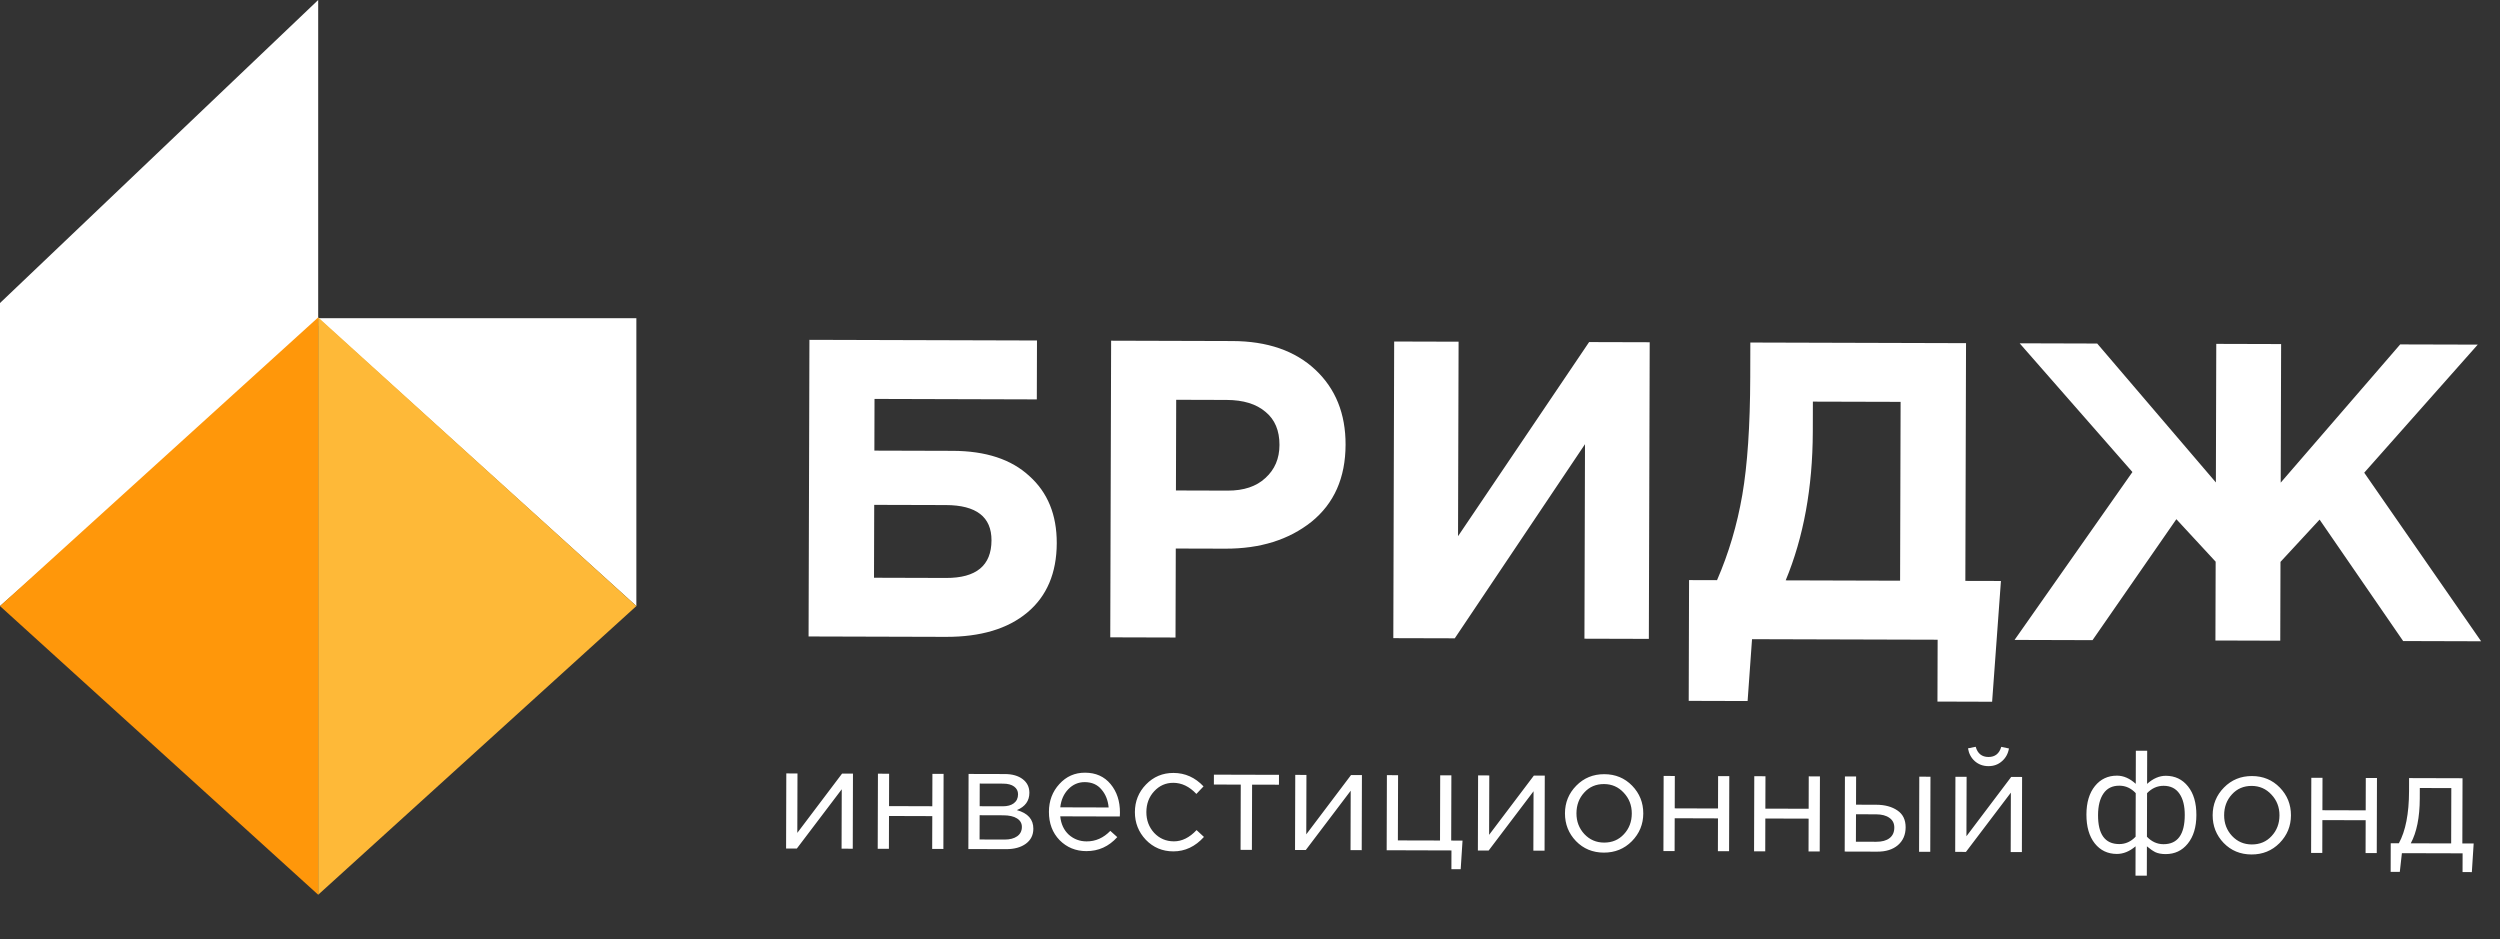 <svg width="165" height="62" viewBox="0 0 165 62" fill="none" xmlns="http://www.w3.org/2000/svg"><rect x="0" y="0" width="165" height="62" fill="#333333" stroke="none"/><path d="M0 20V40L21 21.5V0L0 20Z" fill="white"/><path d="M42 22V40L21 21H42V22Z" fill="white"/><path d="M42 40L21 59.053L21 20.947L42 40Z" fill="#FEB938"/><path d="M9.61651e-07 40L21 59.053L21 20.947L9.61651e-07 40Z" fill="#FF970A"/><path d="M57.718 26.329L57.709 29.741L62.883 29.756C65.064 29.762 66.75 30.317 67.94 31.421C69.149 32.505 69.751 33.98 69.746 35.845C69.74 37.821 69.092 39.348 67.802 40.426C66.513 41.504 64.721 42.039 62.428 42.033L53.366 42.007L53.422 22.429L68.441 22.472L68.43 26.36L57.718 26.329ZM62.425 33.334L57.698 33.321L57.684 38.131L62.439 38.145C64.434 38.151 65.434 37.324 65.439 35.664C65.443 34.117 64.439 33.34 62.425 33.334ZM73.277 42.064L73.334 22.486L81.332 22.509C83.644 22.516 85.47 23.146 86.809 24.399C88.148 25.652 88.814 27.304 88.808 29.355C88.802 31.536 88.051 33.231 86.556 34.439C85.061 35.628 83.167 36.219 80.874 36.212L77.601 36.203L77.584 42.076L73.277 42.064ZM77.612 32.371L81.024 32.381C82.087 32.384 82.918 32.107 83.516 31.549C84.133 30.992 84.443 30.265 84.445 29.37C84.448 28.419 84.142 27.691 83.528 27.186C82.915 26.662 82.058 26.399 80.958 26.396L77.629 26.386L77.612 32.371ZM108.88 22.588L108.824 42.166L104.573 42.154L104.61 29.316L96.015 42.129L91.959 42.118L92.015 22.54L96.267 22.552L96.23 35.389L104.881 22.577L108.88 22.588ZM111.455 46.257L111.478 38.286L113.324 38.291C114.093 36.522 114.649 34.65 114.99 32.675C115.331 30.699 115.507 28.108 115.516 24.901L115.522 22.607L129.758 22.648L129.713 38.339L132.062 38.345L131.48 46.315L127.872 46.304L127.884 42.221L115.634 42.186L115.342 46.268L111.455 46.257ZM125.44 26.523L119.65 26.507L119.645 28.493C119.634 32.184 119.037 35.455 117.855 38.304L125.406 38.326L125.44 26.523ZM150.497 42.286L146.218 42.273L146.233 37.071L143.64 34.267L138.107 42.25L132.961 42.235L140.74 31.154L133.297 22.658L138.415 22.673L146.248 31.841L146.274 22.696L150.554 22.708L150.527 31.854L158.413 22.731L163.531 22.745L156.039 31.198L163.754 42.324L158.608 42.309L153.093 34.294L150.512 37.084L150.497 42.286Z" fill="white"/><path d="M51.882 56.002L51.896 51.046L52.634 51.048L52.623 54.969L55.577 51.057L56.296 51.059L56.282 56.015L55.544 56.013L55.555 52.092L52.591 56.004L51.882 56.002ZM57.929 56.02L57.944 51.063L58.682 51.066L58.676 53.203L61.532 53.212L61.539 51.074L62.277 51.076L62.263 56.032L61.524 56.03L61.531 53.864L58.674 53.855L58.668 56.022L57.929 56.02ZM63.912 56.037L63.926 51.081L66.323 51.087C66.815 51.089 67.207 51.202 67.501 51.426C67.794 51.651 67.94 51.952 67.939 52.329C67.938 52.859 67.662 53.239 67.112 53.467C67.84 53.667 68.203 54.078 68.201 54.697C68.2 55.113 68.036 55.442 67.709 55.684C67.382 55.925 66.944 56.046 66.395 56.044L63.912 56.037ZM64.652 55.406L66.301 55.411C66.652 55.412 66.93 55.339 67.135 55.193C67.34 55.047 67.443 54.842 67.444 54.58C67.445 54.337 67.337 54.149 67.12 54.014C66.909 53.879 66.606 53.811 66.209 53.81L64.656 53.805L64.652 55.406ZM64.658 53.211L66.182 53.215C66.489 53.216 66.732 53.15 66.912 53.016C67.097 52.876 67.191 52.678 67.191 52.422C67.192 52.212 67.106 52.042 66.934 51.914C66.762 51.785 66.519 51.721 66.206 51.72L64.662 51.715L64.658 53.211ZM71.695 56.174C70.999 56.172 70.411 55.931 69.933 55.45C69.462 54.963 69.227 54.339 69.229 53.579C69.231 52.857 69.46 52.247 69.915 51.75C70.371 51.246 70.937 50.995 71.614 50.997C72.324 50.999 72.885 51.25 73.299 51.75C73.713 52.249 73.919 52.877 73.917 53.631C73.917 53.727 73.913 53.813 73.907 53.889L69.976 53.878C70.026 54.383 70.213 54.786 70.538 55.088C70.87 55.383 71.263 55.531 71.716 55.532C72.311 55.534 72.832 55.302 73.281 54.837L73.74 55.25C73.182 55.869 72.501 56.177 71.695 56.174ZM69.978 53.284L73.17 53.293C73.127 52.813 72.968 52.417 72.694 52.103C72.427 51.782 72.06 51.622 71.593 51.62C71.171 51.619 70.81 51.775 70.509 52.087C70.207 52.399 70.031 52.798 69.978 53.284ZM77.436 56.191C76.72 56.189 76.117 55.935 75.626 55.428C75.142 54.916 74.901 54.304 74.903 53.595C74.905 52.886 75.149 52.279 75.636 51.776C76.13 51.266 76.735 51.012 77.451 51.014C78.218 51.016 78.878 51.312 79.433 51.902L78.961 52.399C78.503 51.912 77.995 51.667 77.439 51.666C76.941 51.664 76.518 51.852 76.172 52.228C75.832 52.598 75.662 53.054 75.66 53.597C75.659 54.134 75.83 54.592 76.174 54.97C76.524 55.341 76.958 55.528 77.476 55.529C78.007 55.531 78.506 55.283 78.974 54.786L79.461 55.238C78.884 55.875 78.209 56.193 77.436 56.191ZM81.877 56.089L81.89 51.784L80.116 51.779L80.118 51.127L84.413 51.139L84.411 51.791L82.638 51.786L82.625 56.091L81.877 56.089ZM85.472 56.099L85.487 51.142L86.225 51.145L86.214 55.066L89.168 51.153L89.887 51.155L89.873 56.111L89.135 56.109L89.146 52.188L86.182 56.101L85.472 56.099ZM95.793 57.365L95.796 56.129L91.52 56.116L91.535 51.16L92.273 51.162L92.26 55.467L95.041 55.474L95.053 51.17L95.791 51.172L95.779 55.477L96.527 55.479L96.406 57.367L95.793 57.365ZM97.54 56.134L97.554 51.177L98.293 51.179L98.281 55.1L101.236 51.188L101.955 51.19L101.941 56.146L101.202 56.144L101.214 52.223L98.25 56.136L97.54 56.134ZM107.703 55.52C107.203 56.024 106.585 56.275 105.85 56.273C105.115 56.27 104.502 56.016 104.012 55.51C103.527 55.004 103.286 54.392 103.288 53.677C103.29 52.967 103.538 52.361 104.032 51.857C104.532 51.347 105.149 51.094 105.884 51.096C106.619 51.098 107.232 51.352 107.723 51.858C108.213 52.365 108.458 52.976 108.456 53.691C108.454 54.401 108.203 55.011 107.703 55.52ZM105.871 55.611C106.402 55.613 106.837 55.428 107.177 55.059C107.523 54.689 107.697 54.233 107.698 53.689C107.7 53.153 107.522 52.695 107.165 52.317C106.815 51.939 106.381 51.749 105.863 51.748C105.333 51.746 104.898 51.933 104.558 52.309C104.218 52.679 104.047 53.136 104.046 53.679C104.044 54.216 104.219 54.673 104.569 55.051C104.92 55.423 105.354 55.61 105.871 55.611ZM109.786 56.169L109.8 51.212L110.538 51.215L110.532 53.352L113.389 53.361L113.395 51.223L114.133 51.225L114.119 56.181L113.381 56.179L113.387 54.013L110.53 54.004L110.524 56.171L109.786 56.169ZM115.768 56.186L115.782 51.23L116.521 51.232L116.514 53.37L119.371 53.378L119.377 51.24L120.116 51.242L120.101 56.198L119.363 56.196L119.369 54.03L116.512 54.022L116.506 56.188L115.768 56.186ZM121.75 56.203L121.765 51.247L122.503 51.249L122.498 53.109L123.82 53.113C124.396 53.114 124.865 53.24 125.229 53.49C125.592 53.734 125.773 54.106 125.772 54.604C125.77 55.096 125.6 55.489 125.26 55.782C124.921 56.069 124.467 56.211 123.898 56.209L121.75 56.203ZM122.49 55.553L123.833 55.557C124.21 55.558 124.501 55.479 124.706 55.32C124.917 55.161 125.023 54.928 125.024 54.621C125.025 54.34 124.917 54.126 124.7 53.978C124.49 53.824 124.193 53.746 123.809 53.745L122.496 53.742L122.49 55.553ZM126.659 56.217L126.673 51.261L127.411 51.263L127.397 56.219L126.659 56.217ZM129.043 56.224L129.058 51.268L129.796 51.27L129.785 55.191L132.739 51.278L133.458 51.28L133.444 56.237L132.706 56.235L132.717 52.314L129.753 56.226L129.043 56.224ZM132.128 50.241C131.885 50.458 131.587 50.566 131.236 50.565C130.884 50.564 130.584 50.454 130.336 50.236C130.093 50.018 129.944 49.736 129.888 49.391L130.396 49.287C130.522 49.735 130.803 49.959 131.238 49.961C131.672 49.962 131.954 49.739 132.083 49.292L132.591 49.399C132.532 49.744 132.378 50.025 132.128 50.241ZM140.943 57.792L140.948 55.856C140.551 56.193 140.138 56.361 139.71 56.36C139.109 56.358 138.624 56.127 138.255 55.666C137.885 55.198 137.702 54.562 137.704 53.756C137.706 52.964 137.894 52.338 138.266 51.879C138.638 51.42 139.124 51.191 139.725 51.193C140.153 51.194 140.565 51.374 140.96 51.733L140.966 49.548L141.714 49.55L141.708 51.736C142.105 51.379 142.518 51.201 142.946 51.202C143.553 51.204 144.041 51.439 144.411 51.906C144.78 52.367 144.964 52.998 144.961 53.797C144.959 54.589 144.769 55.218 144.39 55.683C144.018 56.142 143.532 56.371 142.931 56.37C142.656 56.369 142.43 56.327 142.251 56.243C142.078 56.153 141.894 56.025 141.696 55.858L141.69 57.794L140.943 57.792ZM139.865 55.709C140.281 55.71 140.642 55.548 140.95 55.223L140.958 52.347C140.652 52.02 140.292 51.856 139.876 51.855C139.416 51.854 139.067 52.025 138.83 52.37C138.592 52.714 138.473 53.19 138.471 53.797C138.467 55.069 138.932 55.706 139.865 55.709ZM142.789 55.717C143.722 55.72 144.191 55.079 144.194 53.794C144.196 53.194 144.079 52.723 143.844 52.384C143.608 52.038 143.26 51.865 142.8 51.863C142.385 51.862 142.02 52.024 141.706 52.349L141.698 55.225C142.01 55.552 142.374 55.716 142.789 55.717ZM150.45 55.643C149.95 56.147 149.332 56.398 148.597 56.395C147.862 56.393 147.249 56.139 146.759 55.633C146.275 55.126 146.033 54.515 146.035 53.8C146.038 53.09 146.285 52.484 146.779 51.98C147.279 51.47 147.896 51.217 148.631 51.219C149.366 51.221 149.979 51.475 150.47 51.981C150.96 52.487 151.205 53.099 151.203 53.814C151.201 54.524 150.95 55.133 150.45 55.643ZM148.618 55.734C149.149 55.735 149.584 55.551 149.924 55.182C150.27 54.812 150.444 54.355 150.445 53.812C150.447 53.275 150.269 52.818 149.912 52.44C149.562 52.062 149.128 51.872 148.61 51.87C148.08 51.869 147.645 52.056 147.305 52.432C146.965 52.802 146.794 53.258 146.793 53.802C146.791 54.339 146.966 54.796 147.316 55.174C147.667 55.546 148.101 55.732 148.618 55.734ZM152.533 56.292L152.547 51.335L153.285 51.337L153.279 53.475L156.136 53.483L156.142 51.346L156.88 51.348L156.866 56.304L156.128 56.302L156.134 54.135L153.277 54.127L153.271 56.294L152.533 56.292ZM157.783 57.543L157.788 55.655L158.325 55.656C158.769 54.846 158.992 53.699 158.997 52.217L158.999 51.354L162.527 51.364L162.515 55.668L163.262 55.671L163.142 57.559L162.528 57.557L162.532 56.32L158.525 56.309L158.387 57.545L157.783 57.543ZM159.111 55.659L161.777 55.666L161.787 52.014L159.707 52.008L159.705 52.698C159.701 53.944 159.503 54.931 159.111 55.659Z" fill="white"/></svg>